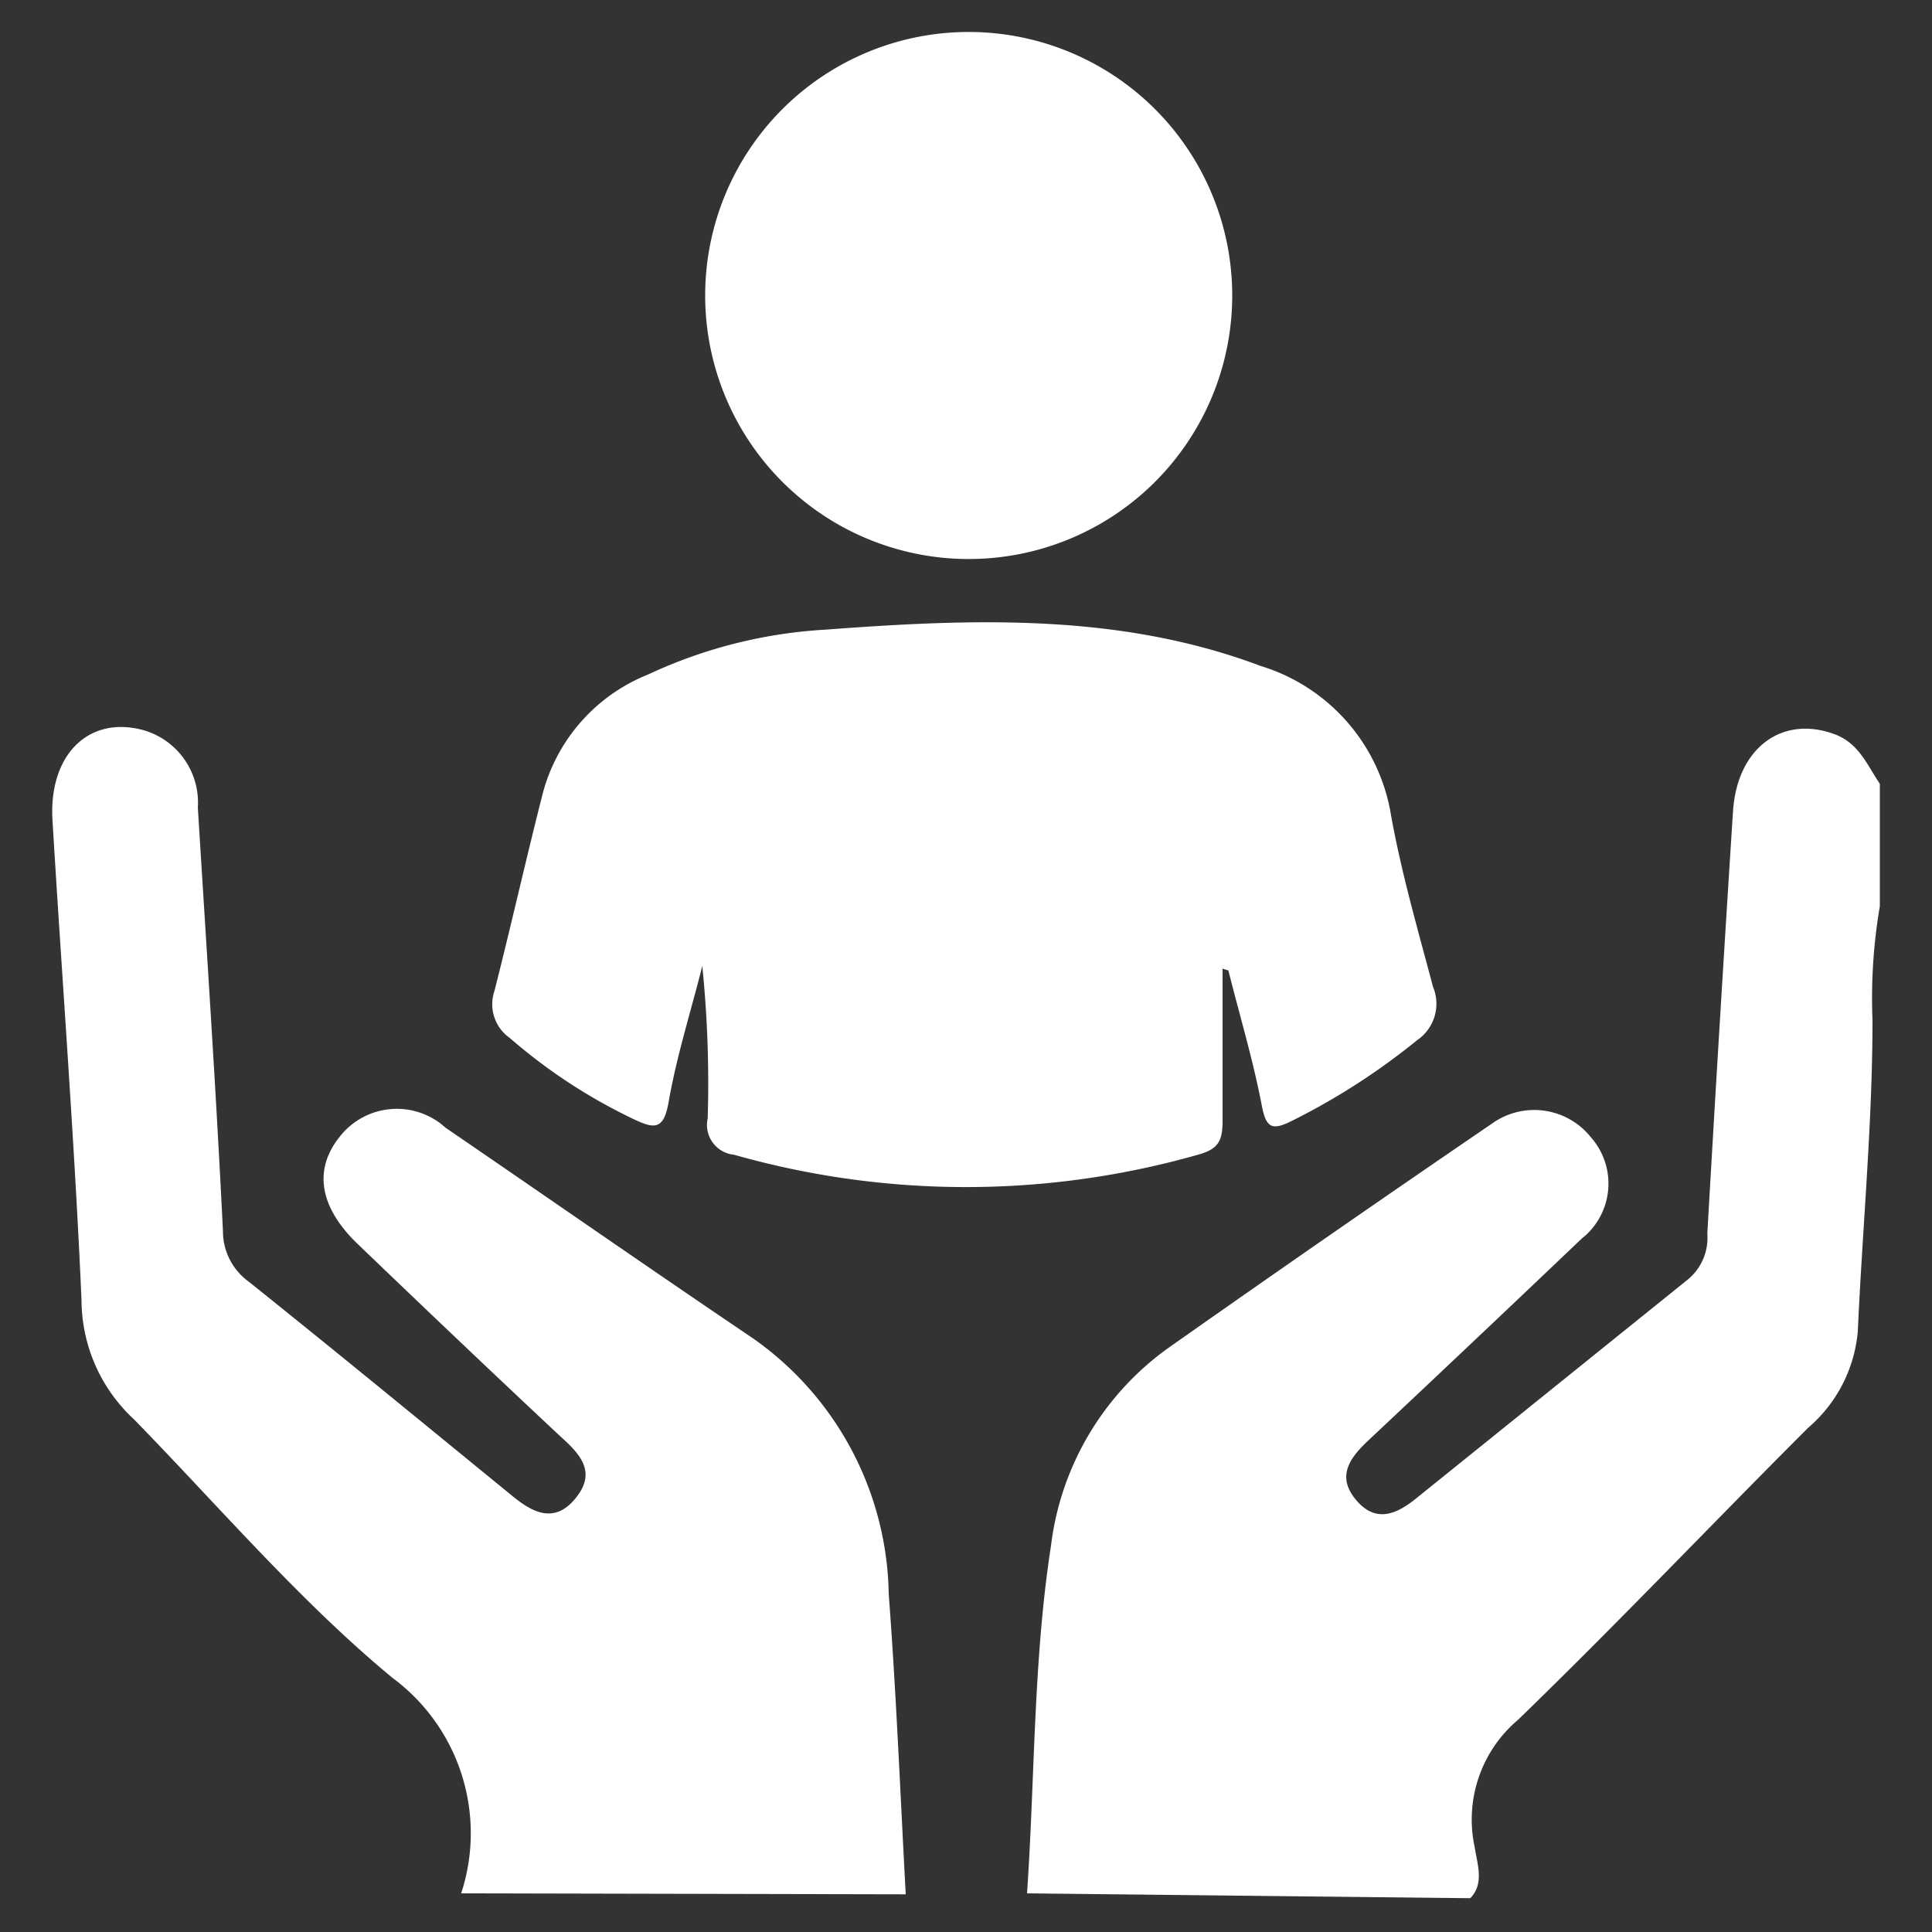 <svg xmlns="http://www.w3.org/2000/svg" viewBox="0 0 100 100"><rect x="0" y="0" width="100" height="100" fill="#333333" stroke="none"/><defs><style>.cls-1{fill:#fff;}</style></defs><g id="Health_Tech_Experts" data-name="Health Tech Experts"><path class="cls-1" d="M53.16,98c.41-6,.32-12.07,1.24-18a14.78,14.78,0,0,1,6.1-10.25q8.31-5.85,16.72-11.59a3.75,3.75,0,0,1,5.12.7,3.62,3.62,0,0,1-.28,5.09l-.17.14Q76.37,69.35,70.8,74.58c-1,.94-1.61,1.88-.6,3.07s2.08.74,3.12-.11L87.37,66.22a2.78,2.78,0,0,0,1-2.36Q89,52.88,89.7,42c.21-3.28,2.53-5,5.25-4,1.26.46,1.69,1.59,2.35,2.57v6.34a28.13,28.13,0,0,0-.38,5.87c0,5.39-.52,10.75-.76,16.13a7.42,7.42,0,0,1-2.58,5c-5,5-9.89,10.15-15,15.1a6.76,6.76,0,0,0-2.25,6.6c.13.87.51,1.89-.23,2.64Z"/><path class="cls-1" d="M23.87,98a10,10,0,0,0-3.55-11.15c-4.77-3.94-9-8.89-13.38-13.38a8.44,8.44,0,0,1-2.72-6.15c-.36-8.22-1-16.49-1.5-24.81C2.49,39.08,4.59,37,7.45,37.8a3.9,3.9,0,0,1,2.79,4c.45,7.3.94,14.6,1.3,21.92a3.22,3.22,0,0,0,1.35,2.63c4.52,3.62,9,7.3,13.53,11,1,.83,2.18,1.6,3.32.26s.39-2.26-.71-3.24c-3.57-3.34-7.12-6.72-10.64-10.1-1.88-1.88-2.14-3.77-.81-5.43a3.75,3.75,0,0,1,5.27-.65l.21.18C28.37,62,33.64,65.67,39,69.29a16.49,16.49,0,0,1,7,13.21c.39,5.17.6,10.36.88,15.55Z"/><path class="cls-1" d="M63.28,50.14V58c0,1-.17,1.47-1.28,1.77a43.89,43.89,0,0,1-24,0,1.55,1.55,0,0,1-1.37-1.88A60,60,0,0,0,36.35,50c-.59,2.36-1.32,4.62-1.75,7.08-.26,1.49-.81,1.32-1.88.81a28.37,28.37,0,0,1-6.34-4.17,2.13,2.13,0,0,1-.79-2.42c.87-3.41,1.64-6.86,2.52-10.3a9.15,9.15,0,0,1,5.44-6.09,25,25,0,0,1,9.18-2.32c7.6-.57,15.22-.87,22.52,1.88A9.7,9.7,0,0,1,72,42.2c.54,3,1.39,5.92,2.17,8.87a2.28,2.28,0,0,1-.82,2.77A35,35,0,0,1,66.9,58c-1.05.53-1.37.42-1.6-.83-.45-2.34-1.14-4.62-1.72-6.94Z"/><path class="cls-1" d="M36.5,15.2a13.64,13.64,0,1,1,0,.19Z"/></g></svg>